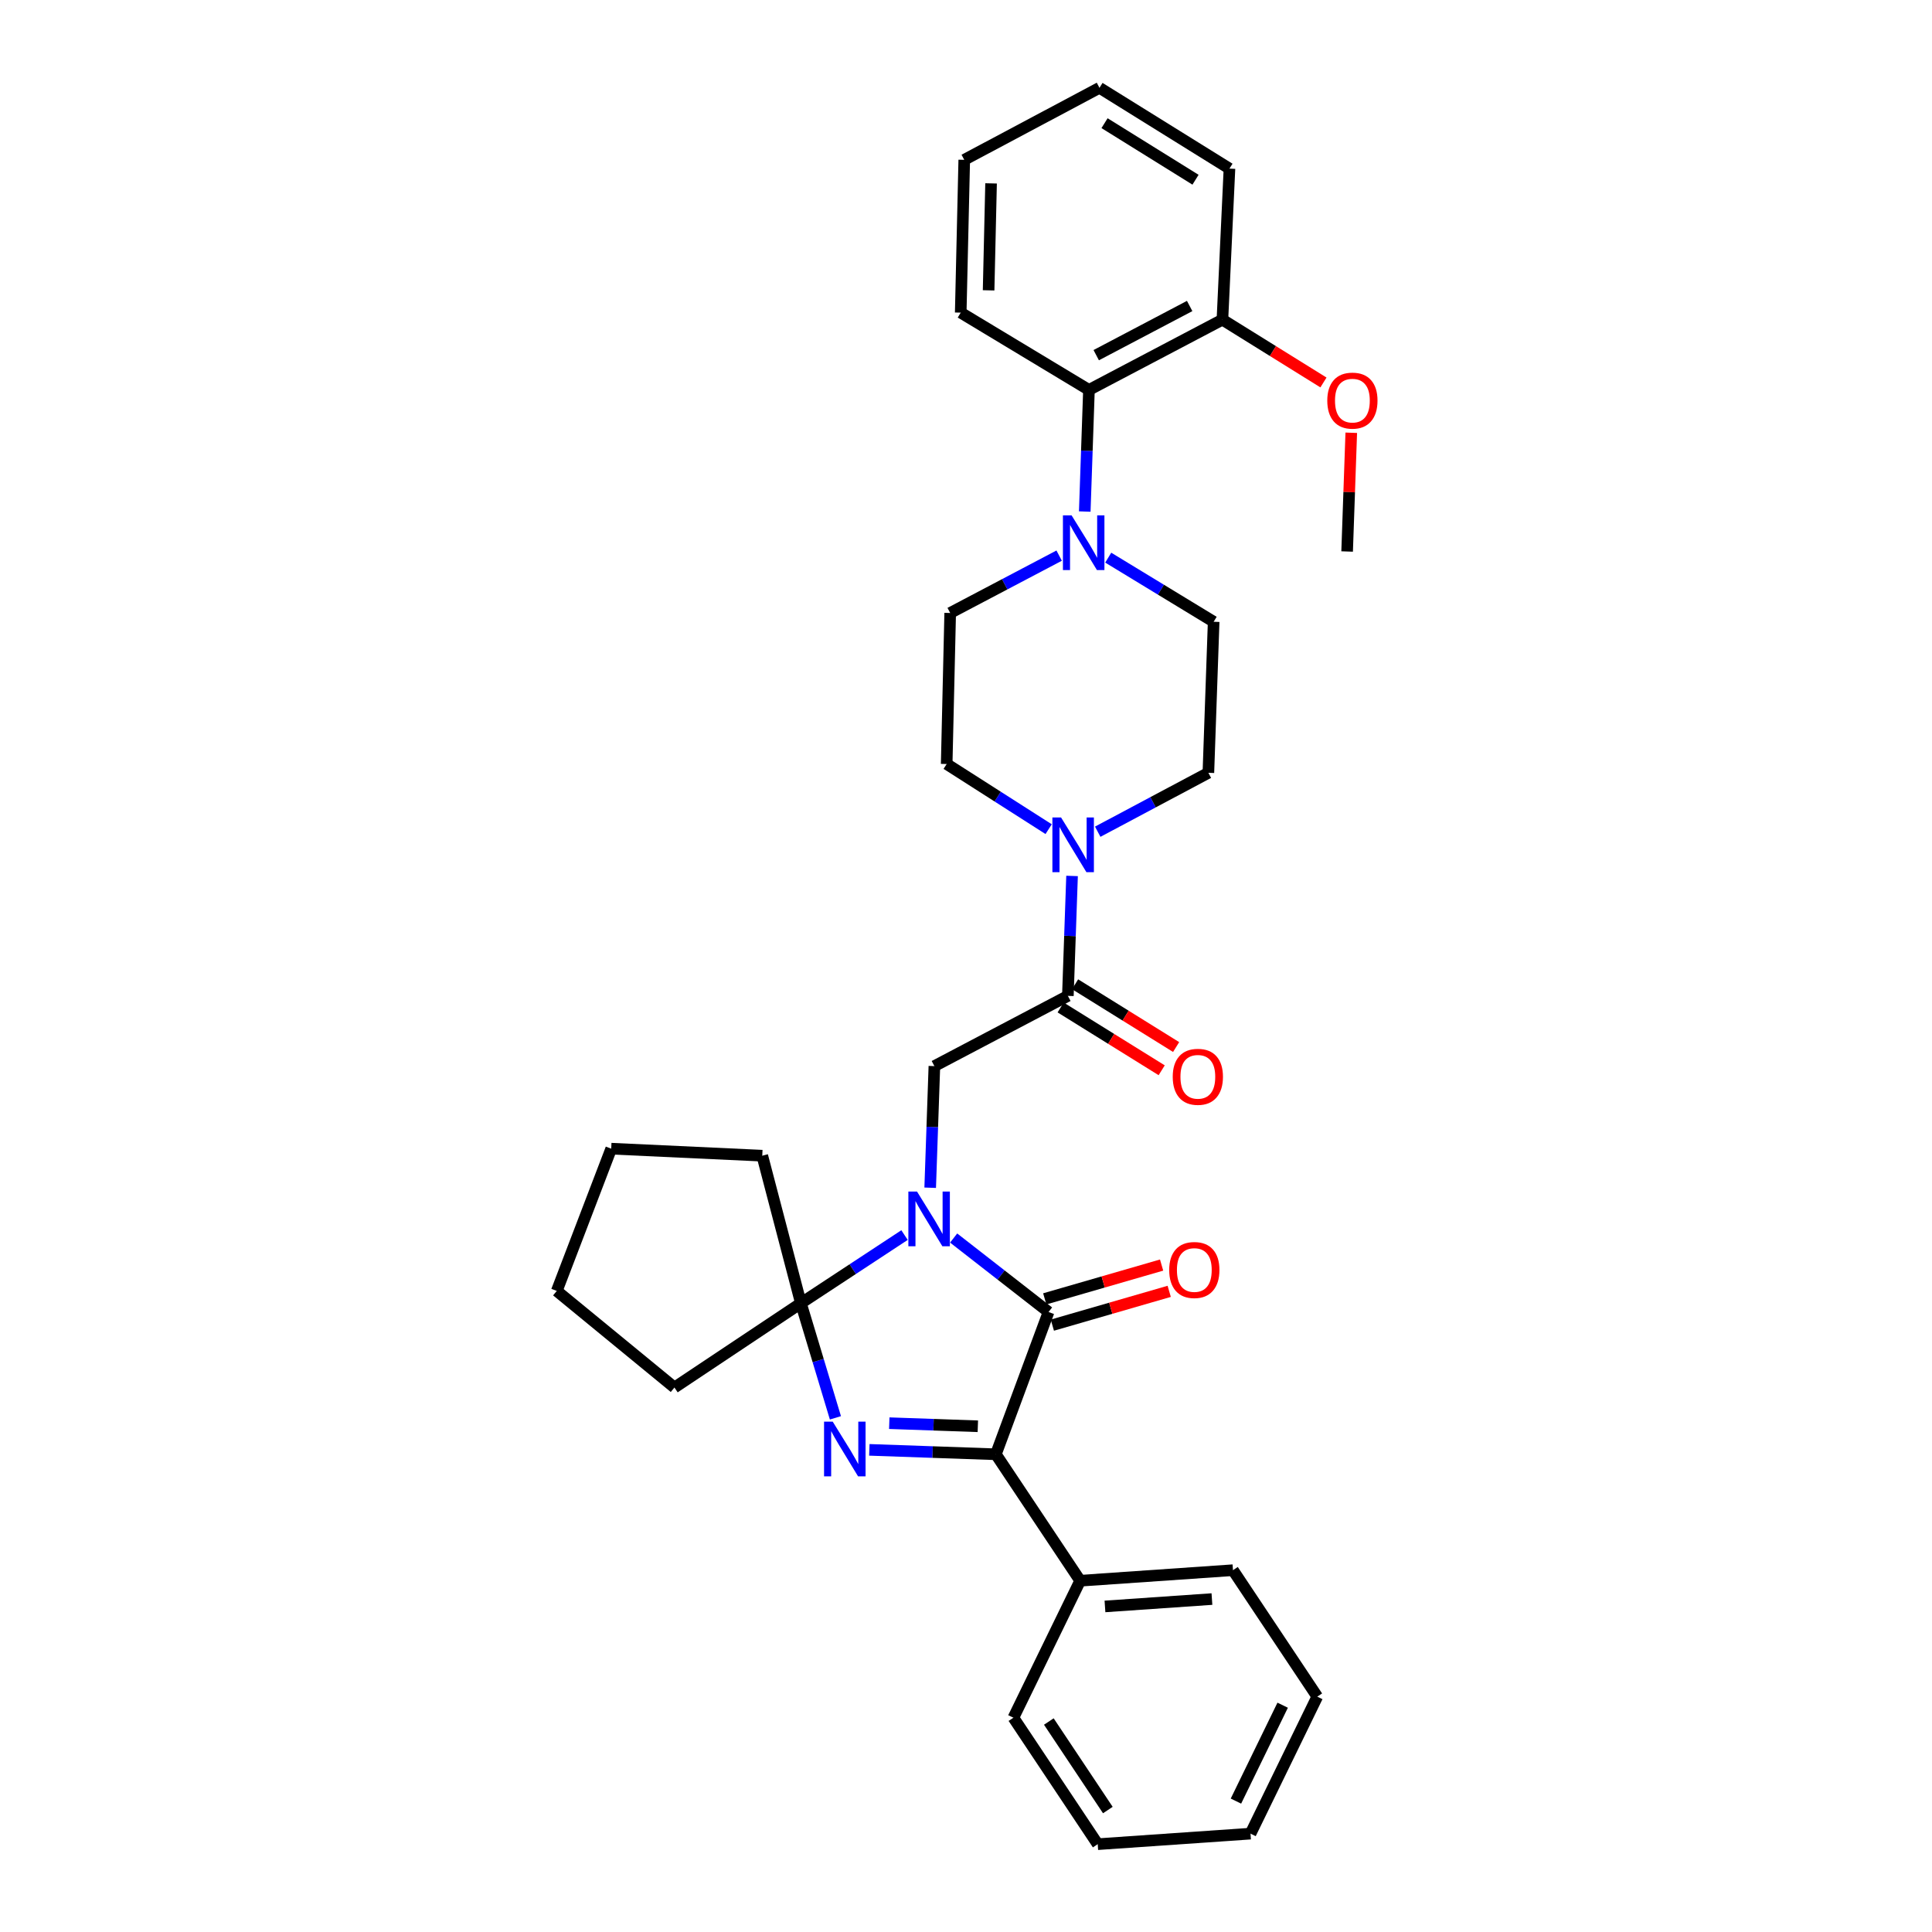 <?xml version='1.0' encoding='iso-8859-1'?>
<svg version='1.1' baseProfile='full'
              xmlns='http://www.w3.org/2000/svg'
                      xmlns:rdkit='http://www.rdkit.org/xml'
                      xmlns:xlink='http://www.w3.org/1999/xlink'
                  xml:space='preserve'
width='1000px' height='1000px' viewBox='0 0 1000 1000'>
<!-- END OF HEADER -->
<rect style='opacity:1.0;fill:#FFFFFF;stroke:none' width='1000' height='1000' x='0' y='0'> </rect>
<path class='bond-0' d='M 493.606,640.805 L 518.168,659.947' style='fill:none;fill-rule:evenodd;stroke:#0000FF;stroke-width:6px;stroke-linecap:butt;stroke-linejoin:miter;stroke-opacity:1' />
<path class='bond-0' d='M 518.168,659.947 L 542.73,679.09' style='fill:none;fill-rule:evenodd;stroke:#000000;stroke-width:6px;stroke-linecap:butt;stroke-linejoin:miter;stroke-opacity:1' />
<path class='bond-1' d='M 468.181,639.275 L 441.363,656.909' style='fill:none;fill-rule:evenodd;stroke:#0000FF;stroke-width:6px;stroke-linecap:butt;stroke-linejoin:miter;stroke-opacity:1' />
<path class='bond-1' d='M 441.363,656.909 L 414.544,674.543' style='fill:none;fill-rule:evenodd;stroke:#000000;stroke-width:6px;stroke-linecap:butt;stroke-linejoin:miter;stroke-opacity:1' />
<path class='bond-2' d='M 481.464,614.769 L 482.55,583.293' style='fill:none;fill-rule:evenodd;stroke:#0000FF;stroke-width:6px;stroke-linecap:butt;stroke-linejoin:miter;stroke-opacity:1' />
<path class='bond-2' d='M 482.55,583.293 L 483.636,551.817' style='fill:none;fill-rule:evenodd;stroke:#000000;stroke-width:6px;stroke-linecap:butt;stroke-linejoin:miter;stroke-opacity:1' />
<path class='bond-3' d='M 432.413,733.869 L 423.478,704.206' style='fill:none;fill-rule:evenodd;stroke:#0000FF;stroke-width:6px;stroke-linecap:butt;stroke-linejoin:miter;stroke-opacity:1' />
<path class='bond-3' d='M 423.478,704.206 L 414.544,674.543' style='fill:none;fill-rule:evenodd;stroke:#000000;stroke-width:6px;stroke-linecap:butt;stroke-linejoin:miter;stroke-opacity:1' />
<path class='bond-4' d='M 449.967,750.442 L 482.712,751.586' style='fill:none;fill-rule:evenodd;stroke:#0000FF;stroke-width:6px;stroke-linecap:butt;stroke-linejoin:miter;stroke-opacity:1' />
<path class='bond-4' d='M 482.712,751.586 L 515.456,752.729' style='fill:none;fill-rule:evenodd;stroke:#000000;stroke-width:6px;stroke-linecap:butt;stroke-linejoin:miter;stroke-opacity:1' />
<path class='bond-4' d='M 460.284,736.634 L 483.206,737.435' style='fill:none;fill-rule:evenodd;stroke:#0000FF;stroke-width:6px;stroke-linecap:butt;stroke-linejoin:miter;stroke-opacity:1' />
<path class='bond-4' d='M 483.206,737.435 L 506.127,738.235' style='fill:none;fill-rule:evenodd;stroke:#000000;stroke-width:6px;stroke-linecap:butt;stroke-linejoin:miter;stroke-opacity:1' />
<path class='bond-5' d='M 542.73,679.09 L 515.456,752.729' style='fill:none;fill-rule:evenodd;stroke:#000000;stroke-width:6px;stroke-linecap:butt;stroke-linejoin:miter;stroke-opacity:1' />
<path class='bond-6' d='M 544.697,685.891 L 574.939,677.144' style='fill:none;fill-rule:evenodd;stroke:#000000;stroke-width:6px;stroke-linecap:butt;stroke-linejoin:miter;stroke-opacity:1' />
<path class='bond-6' d='M 574.939,677.144 L 605.182,668.397' style='fill:none;fill-rule:evenodd;stroke:#FF0000;stroke-width:6px;stroke-linecap:butt;stroke-linejoin:miter;stroke-opacity:1' />
<path class='bond-6' d='M 540.763,672.289 L 571.005,663.542' style='fill:none;fill-rule:evenodd;stroke:#000000;stroke-width:6px;stroke-linecap:butt;stroke-linejoin:miter;stroke-opacity:1' />
<path class='bond-6' d='M 571.005,663.542 L 601.247,654.795' style='fill:none;fill-rule:evenodd;stroke:#FF0000;stroke-width:6px;stroke-linecap:butt;stroke-linejoin:miter;stroke-opacity:1' />
<path class='bond-7' d='M 414.544,674.543 L 394.547,598.183' style='fill:none;fill-rule:evenodd;stroke:#000000;stroke-width:6px;stroke-linecap:butt;stroke-linejoin:miter;stroke-opacity:1' />
<path class='bond-8' d='M 414.544,674.543 L 349.095,718.179' style='fill:none;fill-rule:evenodd;stroke:#000000;stroke-width:6px;stroke-linecap:butt;stroke-linejoin:miter;stroke-opacity:1' />
<path class='bond-9' d='M 515.456,752.729 L 559.092,818.179' style='fill:none;fill-rule:evenodd;stroke:#000000;stroke-width:6px;stroke-linecap:butt;stroke-linejoin:miter;stroke-opacity:1' />
<path class='bond-10' d='M 483.636,551.817 L 552.728,515.458' style='fill:none;fill-rule:evenodd;stroke:#000000;stroke-width:6px;stroke-linecap:butt;stroke-linejoin:miter;stroke-opacity:1' />
<path class='bond-11' d='M 552.728,515.458 L 553.812,484.423' style='fill:none;fill-rule:evenodd;stroke:#000000;stroke-width:6px;stroke-linecap:butt;stroke-linejoin:miter;stroke-opacity:1' />
<path class='bond-11' d='M 553.812,484.423 L 554.895,453.388' style='fill:none;fill-rule:evenodd;stroke:#0000FF;stroke-width:6px;stroke-linecap:butt;stroke-linejoin:miter;stroke-opacity:1' />
<path class='bond-12' d='M 548.991,521.471 L 575.138,537.721' style='fill:none;fill-rule:evenodd;stroke:#000000;stroke-width:6px;stroke-linecap:butt;stroke-linejoin:miter;stroke-opacity:1' />
<path class='bond-12' d='M 575.138,537.721 L 601.286,553.972' style='fill:none;fill-rule:evenodd;stroke:#FF0000;stroke-width:6px;stroke-linecap:butt;stroke-linejoin:miter;stroke-opacity:1' />
<path class='bond-12' d='M 556.465,509.445 L 582.613,525.695' style='fill:none;fill-rule:evenodd;stroke:#000000;stroke-width:6px;stroke-linecap:butt;stroke-linejoin:miter;stroke-opacity:1' />
<path class='bond-12' d='M 582.613,525.695 L 608.76,541.945' style='fill:none;fill-rule:evenodd;stroke:#FF0000;stroke-width:6px;stroke-linecap:butt;stroke-linejoin:miter;stroke-opacity:1' />
<path class='bond-13' d='M 542.776,429.17 L 516.388,412.312' style='fill:none;fill-rule:evenodd;stroke:#0000FF;stroke-width:6px;stroke-linecap:butt;stroke-linejoin:miter;stroke-opacity:1' />
<path class='bond-13' d='M 516.388,412.312 L 490,395.453' style='fill:none;fill-rule:evenodd;stroke:#000000;stroke-width:6px;stroke-linecap:butt;stroke-linejoin:miter;stroke-opacity:1' />
<path class='bond-14' d='M 568.18,430.498 L 596.818,415.249' style='fill:none;fill-rule:evenodd;stroke:#0000FF;stroke-width:6px;stroke-linecap:butt;stroke-linejoin:miter;stroke-opacity:1' />
<path class='bond-14' d='M 596.818,415.249 L 625.455,400' style='fill:none;fill-rule:evenodd;stroke:#000000;stroke-width:6px;stroke-linecap:butt;stroke-linejoin:miter;stroke-opacity:1' />
<path class='bond-15' d='M 573.618,288.637 L 600.901,305.23' style='fill:none;fill-rule:evenodd;stroke:#0000FF;stroke-width:6px;stroke-linecap:butt;stroke-linejoin:miter;stroke-opacity:1' />
<path class='bond-15' d='M 600.901,305.23 L 628.184,321.822' style='fill:none;fill-rule:evenodd;stroke:#000000;stroke-width:6px;stroke-linecap:butt;stroke-linejoin:miter;stroke-opacity:1' />
<path class='bond-16' d='M 561.466,264.77 L 562.553,233.294' style='fill:none;fill-rule:evenodd;stroke:#0000FF;stroke-width:6px;stroke-linecap:butt;stroke-linejoin:miter;stroke-opacity:1' />
<path class='bond-16' d='M 562.553,233.294 L 563.639,201.818' style='fill:none;fill-rule:evenodd;stroke:#000000;stroke-width:6px;stroke-linecap:butt;stroke-linejoin:miter;stroke-opacity:1' />
<path class='bond-17' d='M 548.217,287.589 L 520.017,302.432' style='fill:none;fill-rule:evenodd;stroke:#0000FF;stroke-width:6px;stroke-linecap:butt;stroke-linejoin:miter;stroke-opacity:1' />
<path class='bond-17' d='M 520.017,302.432 L 491.817,317.276' style='fill:none;fill-rule:evenodd;stroke:#000000;stroke-width:6px;stroke-linecap:butt;stroke-linejoin:miter;stroke-opacity:1' />
<path class='bond-18' d='M 563.639,201.818 L 632.723,165.459' style='fill:none;fill-rule:evenodd;stroke:#000000;stroke-width:6px;stroke-linecap:butt;stroke-linejoin:miter;stroke-opacity:1' />
<path class='bond-18' d='M 567.407,183.834 L 615.766,158.382' style='fill:none;fill-rule:evenodd;stroke:#000000;stroke-width:6px;stroke-linecap:butt;stroke-linejoin:miter;stroke-opacity:1' />
<path class='bond-19' d='M 563.639,201.818 L 497.269,161.817' style='fill:none;fill-rule:evenodd;stroke:#000000;stroke-width:6px;stroke-linecap:butt;stroke-linejoin:miter;stroke-opacity:1' />
<path class='bond-20' d='M 559.092,818.179 L 638.183,812.727' style='fill:none;fill-rule:evenodd;stroke:#000000;stroke-width:6px;stroke-linecap:butt;stroke-linejoin:miter;stroke-opacity:1' />
<path class='bond-20' d='M 571.93,831.487 L 627.293,827.671' style='fill:none;fill-rule:evenodd;stroke:#000000;stroke-width:6px;stroke-linecap:butt;stroke-linejoin:miter;stroke-opacity:1' />
<path class='bond-21' d='M 559.092,818.179 L 524.542,889.088' style='fill:none;fill-rule:evenodd;stroke:#000000;stroke-width:6px;stroke-linecap:butt;stroke-linejoin:miter;stroke-opacity:1' />
<path class='bond-22' d='M 490,395.453 L 491.817,317.276' style='fill:none;fill-rule:evenodd;stroke:#000000;stroke-width:6px;stroke-linecap:butt;stroke-linejoin:miter;stroke-opacity:1' />
<path class='bond-23' d='M 625.455,400 L 628.184,321.822' style='fill:none;fill-rule:evenodd;stroke:#000000;stroke-width:6px;stroke-linecap:butt;stroke-linejoin:miter;stroke-opacity:1' />
<path class='bond-24' d='M 632.723,165.459 L 658.871,181.712' style='fill:none;fill-rule:evenodd;stroke:#000000;stroke-width:6px;stroke-linecap:butt;stroke-linejoin:miter;stroke-opacity:1' />
<path class='bond-24' d='M 658.871,181.712 L 685.018,197.966' style='fill:none;fill-rule:evenodd;stroke:#FF0000;stroke-width:6px;stroke-linecap:butt;stroke-linejoin:miter;stroke-opacity:1' />
<path class='bond-25' d='M 632.723,165.459 L 636.365,87.273' style='fill:none;fill-rule:evenodd;stroke:#000000;stroke-width:6px;stroke-linecap:butt;stroke-linejoin:miter;stroke-opacity:1' />
<path class='bond-26' d='M 394.547,598.183 L 316.362,594.548' style='fill:none;fill-rule:evenodd;stroke:#000000;stroke-width:6px;stroke-linecap:butt;stroke-linejoin:miter;stroke-opacity:1' />
<path class='bond-27' d='M 349.095,718.179 L 288.184,668.179' style='fill:none;fill-rule:evenodd;stroke:#000000;stroke-width:6px;stroke-linecap:butt;stroke-linejoin:miter;stroke-opacity:1' />
<path class='bond-28' d='M 699.414,223.993 L 698.341,254.724' style='fill:none;fill-rule:evenodd;stroke:#FF0000;stroke-width:6px;stroke-linecap:butt;stroke-linejoin:miter;stroke-opacity:1' />
<path class='bond-28' d='M 698.341,254.724 L 697.268,285.455' style='fill:none;fill-rule:evenodd;stroke:#000000;stroke-width:6px;stroke-linecap:butt;stroke-linejoin:miter;stroke-opacity:1' />
<path class='bond-29' d='M 497.269,161.817 L 499.094,82.726' style='fill:none;fill-rule:evenodd;stroke:#000000;stroke-width:6px;stroke-linecap:butt;stroke-linejoin:miter;stroke-opacity:1' />
<path class='bond-29' d='M 511.699,150.28 L 512.976,94.916' style='fill:none;fill-rule:evenodd;stroke:#000000;stroke-width:6px;stroke-linecap:butt;stroke-linejoin:miter;stroke-opacity:1' />
<path class='bond-30' d='M 638.183,812.727 L 681.818,878.177' style='fill:none;fill-rule:evenodd;stroke:#000000;stroke-width:6px;stroke-linecap:butt;stroke-linejoin:miter;stroke-opacity:1' />
<path class='bond-31' d='M 524.542,889.088 L 568.178,954.545' style='fill:none;fill-rule:evenodd;stroke:#000000;stroke-width:6px;stroke-linecap:butt;stroke-linejoin:miter;stroke-opacity:1' />
<path class='bond-31' d='M 542.87,891.052 L 573.415,936.873' style='fill:none;fill-rule:evenodd;stroke:#000000;stroke-width:6px;stroke-linecap:butt;stroke-linejoin:miter;stroke-opacity:1' />
<path class='bond-32' d='M 636.365,87.273 L 569.091,45.455' style='fill:none;fill-rule:evenodd;stroke:#000000;stroke-width:6px;stroke-linecap:butt;stroke-linejoin:miter;stroke-opacity:1' />
<path class='bond-32' d='M 618.799,93.026 L 571.707,63.753' style='fill:none;fill-rule:evenodd;stroke:#000000;stroke-width:6px;stroke-linecap:butt;stroke-linejoin:miter;stroke-opacity:1' />
<path class='bond-33' d='M 288.184,668.179 L 316.362,594.548' style='fill:none;fill-rule:evenodd;stroke:#000000;stroke-width:6px;stroke-linecap:butt;stroke-linejoin:miter;stroke-opacity:1' />
<path class='bond-34' d='M 499.094,82.726 L 569.091,45.455' style='fill:none;fill-rule:evenodd;stroke:#000000;stroke-width:6px;stroke-linecap:butt;stroke-linejoin:miter;stroke-opacity:1' />
<path class='bond-35' d='M 568.178,954.545 L 647.269,949.086' style='fill:none;fill-rule:evenodd;stroke:#000000;stroke-width:6px;stroke-linecap:butt;stroke-linejoin:miter;stroke-opacity:1' />
<path class='bond-36' d='M 681.818,878.177 L 647.269,949.086' style='fill:none;fill-rule:evenodd;stroke:#000000;stroke-width:6px;stroke-linecap:butt;stroke-linejoin:miter;stroke-opacity:1' />
<path class='bond-36' d='M 663.907,882.611 L 639.722,932.247' style='fill:none;fill-rule:evenodd;stroke:#000000;stroke-width:6px;stroke-linecap:butt;stroke-linejoin:miter;stroke-opacity:1' />
<path  class='atom-0' d='M 474.647 616.747
L 483.927 631.747
Q 484.847 633.227, 486.327 635.907
Q 487.807 638.587, 487.887 638.747
L 487.887 616.747
L 491.647 616.747
L 491.647 645.067
L 487.767 645.067
L 477.807 628.667
Q 476.647 626.747, 475.407 624.547
Q 474.207 622.347, 473.847 621.667
L 473.847 645.067
L 470.167 645.067
L 470.167 616.747
L 474.647 616.747
' fill='#0000FF'/>
<path  class='atom-1' d='M 431.011 735.839
L 440.291 750.839
Q 441.211 752.319, 442.691 754.999
Q 444.171 757.679, 444.251 757.839
L 444.251 735.839
L 448.011 735.839
L 448.011 764.159
L 444.131 764.159
L 434.171 747.759
Q 433.011 745.839, 431.771 743.639
Q 430.571 741.439, 430.211 740.759
L 430.211 764.159
L 426.531 764.159
L 426.531 735.839
L 431.011 735.839
' fill='#0000FF'/>
<path  class='atom-7' d='M 549.198 423.112
L 558.478 438.112
Q 559.398 439.592, 560.878 442.272
Q 562.358 444.952, 562.438 445.112
L 562.438 423.112
L 566.198 423.112
L 566.198 451.432
L 562.318 451.432
L 552.358 435.032
Q 551.198 433.112, 549.958 430.912
Q 548.758 428.712, 548.398 428.032
L 548.398 451.432
L 544.718 451.432
L 544.718 423.112
L 549.198 423.112
' fill='#0000FF'/>
<path  class='atom-8' d='M 554.649 266.748
L 563.929 281.748
Q 564.849 283.228, 566.329 285.908
Q 567.809 288.588, 567.889 288.748
L 567.889 266.748
L 571.649 266.748
L 571.649 295.068
L 567.769 295.068
L 557.809 278.668
Q 556.649 276.748, 555.409 274.548
Q 554.209 272.348, 553.849 271.668
L 553.849 295.068
L 550.169 295.068
L 550.169 266.748
L 554.649 266.748
' fill='#0000FF'/>
<path  class='atom-10' d='M 605.178 657.348
Q 605.178 650.548, 608.538 646.748
Q 611.898 642.948, 618.178 642.948
Q 624.458 642.948, 627.818 646.748
Q 631.178 650.548, 631.178 657.348
Q 631.178 664.228, 627.778 668.148
Q 624.378 672.028, 618.178 672.028
Q 611.938 672.028, 608.538 668.148
Q 605.178 664.268, 605.178 657.348
M 618.178 668.828
Q 622.498 668.828, 624.818 665.948
Q 627.178 663.028, 627.178 657.348
Q 627.178 651.788, 624.818 648.988
Q 622.498 646.148, 618.178 646.148
Q 613.858 646.148, 611.498 648.948
Q 609.178 651.748, 609.178 657.348
Q 609.178 663.068, 611.498 665.948
Q 613.858 668.828, 618.178 668.828
' fill='#FF0000'/>
<path  class='atom-16' d='M 607.003 557.349
Q 607.003 550.549, 610.363 546.749
Q 613.723 542.949, 620.003 542.949
Q 626.283 542.949, 629.643 546.749
Q 633.003 550.549, 633.003 557.349
Q 633.003 564.229, 629.603 568.149
Q 626.203 572.029, 620.003 572.029
Q 613.763 572.029, 610.363 568.149
Q 607.003 564.269, 607.003 557.349
M 620.003 568.829
Q 624.323 568.829, 626.643 565.949
Q 629.003 563.029, 629.003 557.349
Q 629.003 551.789, 626.643 548.989
Q 624.323 546.149, 620.003 546.149
Q 615.683 546.149, 613.323 548.949
Q 611.003 551.749, 611.003 557.349
Q 611.003 563.069, 613.323 565.949
Q 615.683 568.829, 620.003 568.829
' fill='#FF0000'/>
<path  class='atom-20' d='M 686.998 207.358
Q 686.998 200.558, 690.358 196.758
Q 693.718 192.958, 699.998 192.958
Q 706.278 192.958, 709.638 196.758
Q 712.998 200.558, 712.998 207.358
Q 712.998 214.238, 709.598 218.158
Q 706.198 222.038, 699.998 222.038
Q 693.758 222.038, 690.358 218.158
Q 686.998 214.278, 686.998 207.358
M 699.998 218.838
Q 704.318 218.838, 706.638 215.958
Q 708.998 213.038, 708.998 207.358
Q 708.998 201.798, 706.638 198.998
Q 704.318 196.158, 699.998 196.158
Q 695.678 196.158, 693.318 198.958
Q 690.998 201.758, 690.998 207.358
Q 690.998 213.078, 693.318 215.958
Q 695.678 218.838, 699.998 218.838
' fill='#FF0000'/>
</svg>
